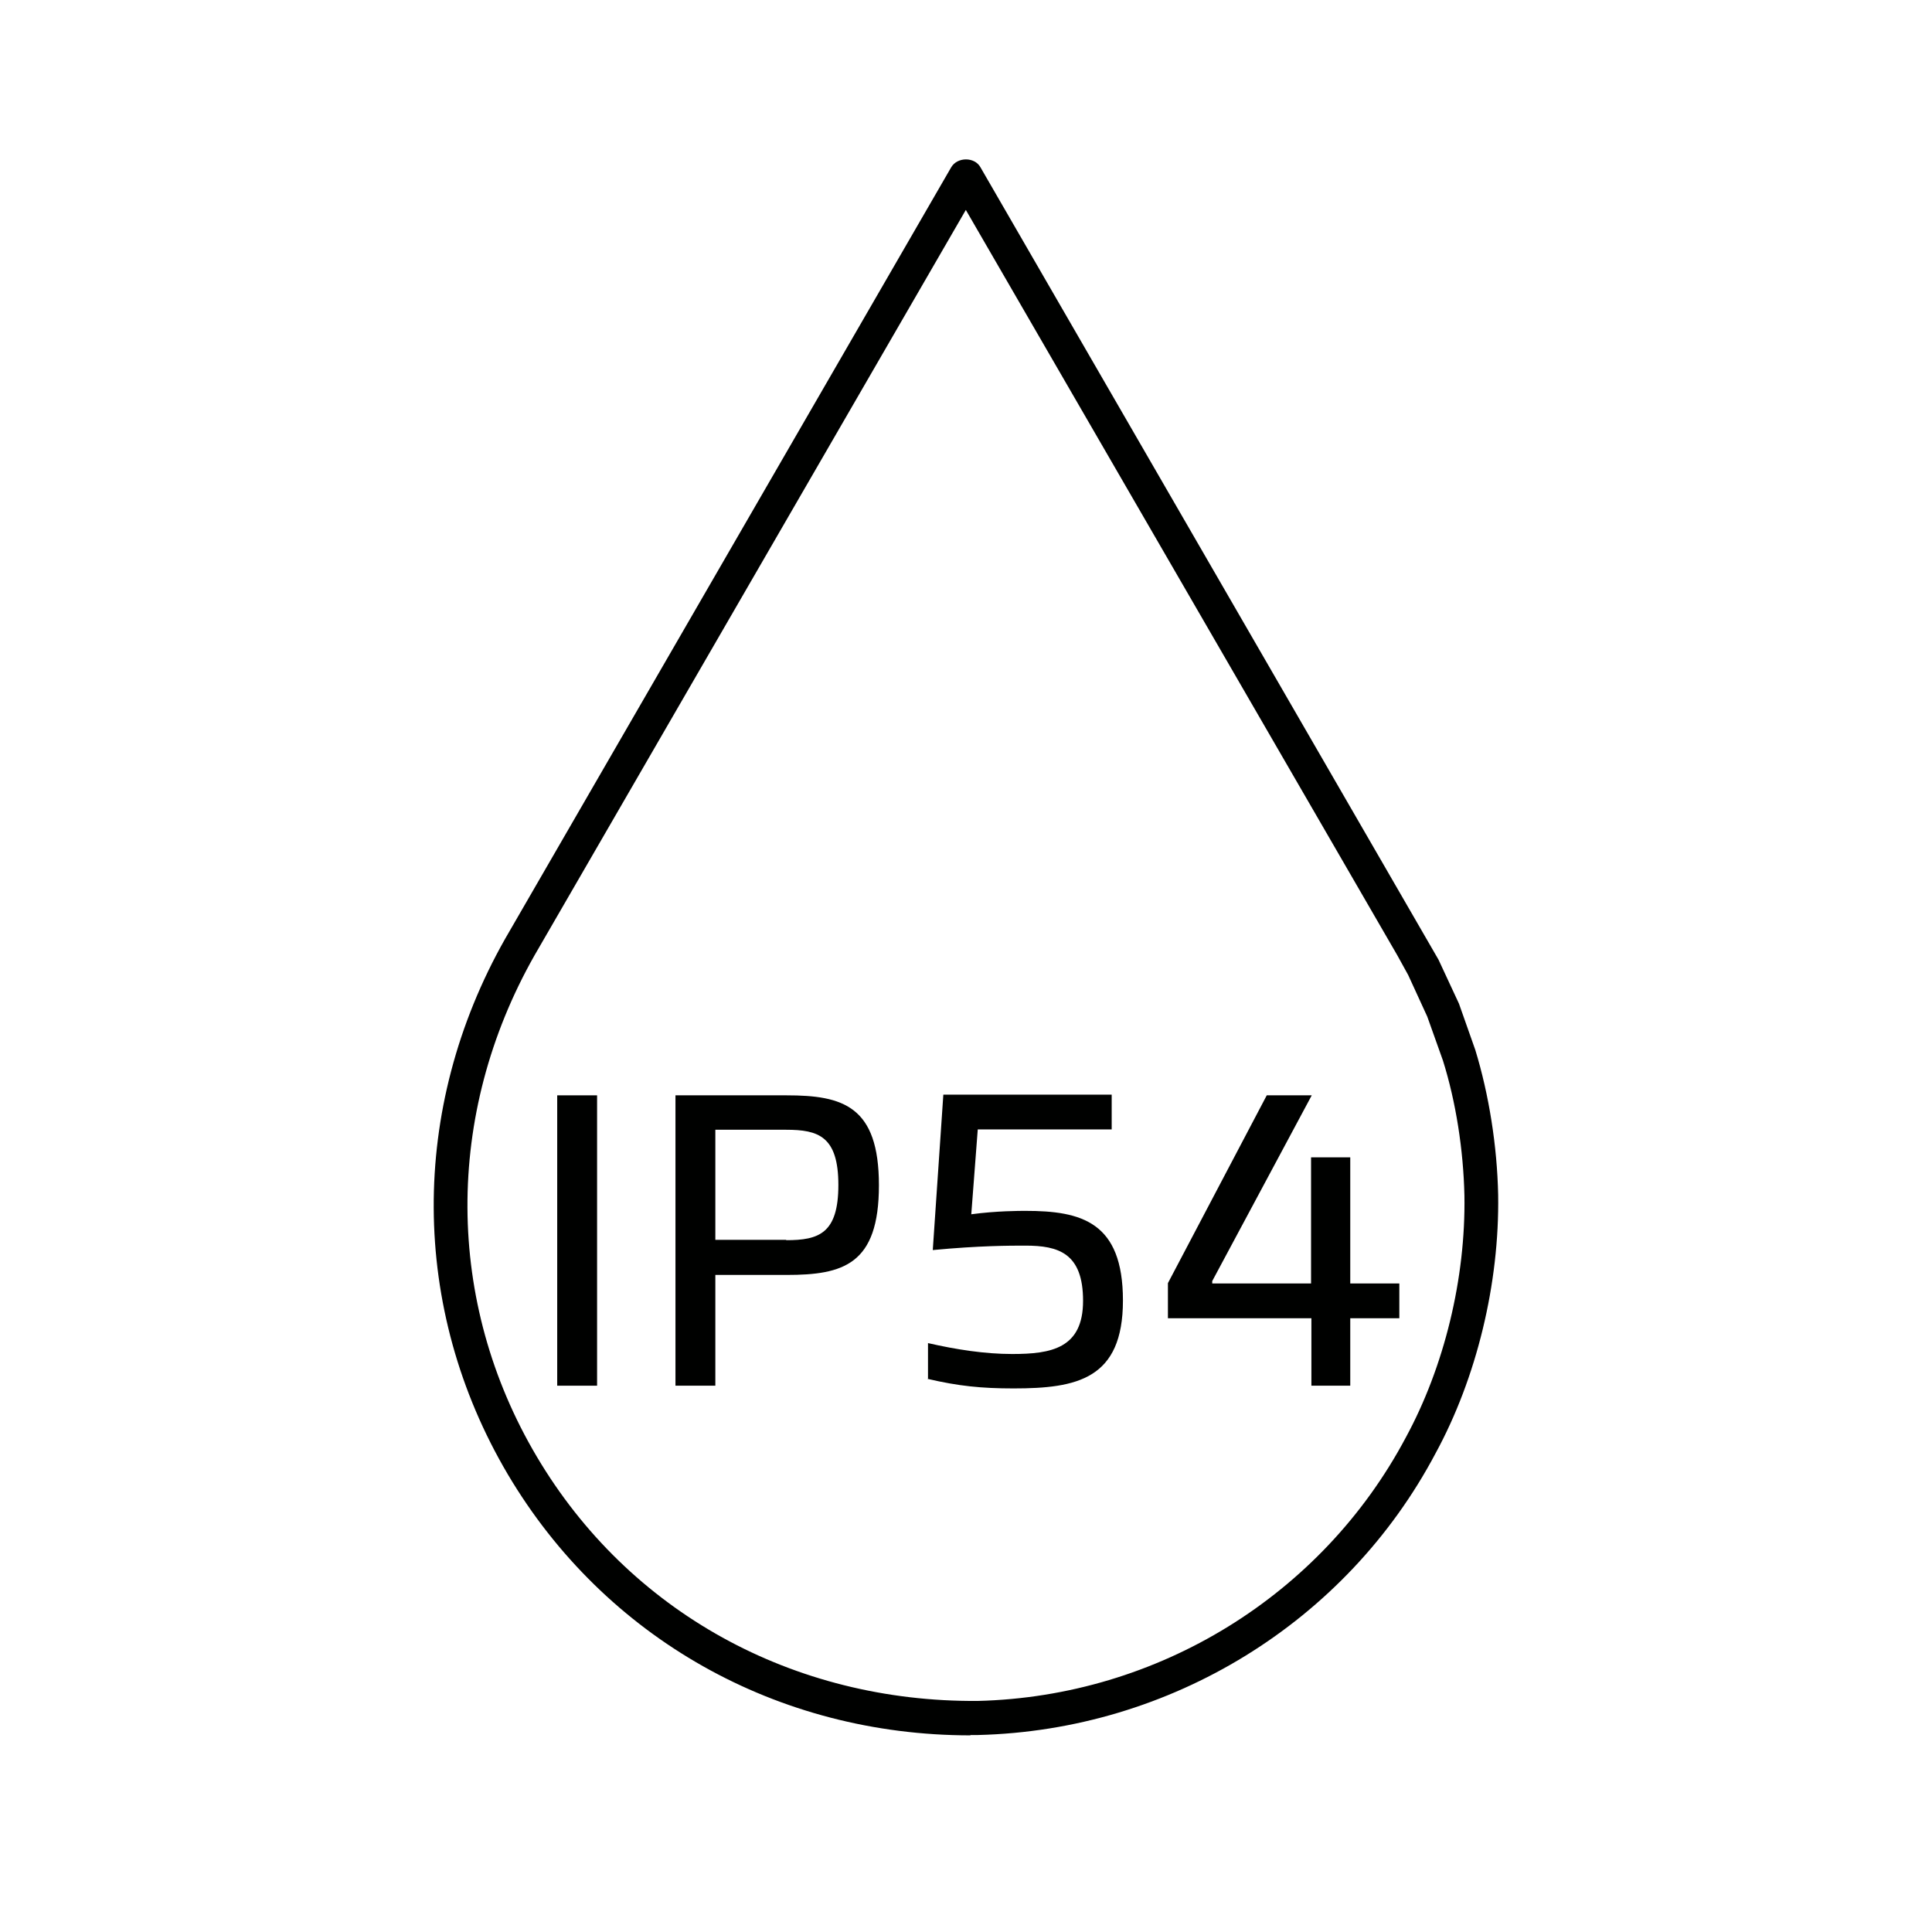 <?xml version="1.0" encoding="UTF-8"?>
<svg id="Layer_1" data-name="Layer 1" xmlns="http://www.w3.org/2000/svg" viewBox="0 0 56.69 56.69">
  <defs>
    <style>
      .cls-1 {
        fill: #000100;
        stroke-width: 0px;
      }
    </style>
  </defs>
  <g>
    <path class="cls-1" d="M16.35,32.14h1.17v8.52h-1.17v-8.52Z"/>
    <path class="cls-1" d="M20.99,37.41v3.25h-1.17v-8.52h3.26c1.65,0,2.71.31,2.71,2.64s-1.05,2.63-2.71,2.63h-2.08ZM23.07,36.39c.95,0,1.53-.19,1.53-1.62s-.59-1.62-1.53-1.62h-2.08v3.23h2.08Z"/>
    <path class="cls-1" d="M27.23,40.48v-1.07c.83.19,1.67.32,2.47.32,1.14,0,2.08-.16,2.08-1.56s-.72-1.62-1.69-1.62c-.46,0-1.34,0-2.72.13l.31-4.56h4.94v1.02h-3.93l-.19,2.49c.74-.1,1.42-.1,1.59-.1,1.64,0,2.86.32,2.86,2.63s-1.35,2.58-3.21,2.58c-.95,0-1.62-.07-2.52-.28Z"/>
    <path class="cls-1" d="M37.17,32.14h1.32l-2.92,5.45v.07h2.9v-3.7h1.15v3.7h1.44v1.02h-1.44v1.98h-1.14v-1.98h-4.21v-1.03l2.9-5.51Z"/>
  </g>
  <path class="cls-1" d="M28.48,50.92c-5.67,0-10.73-2.85-13.58-7.66-2.87-4.86-2.9-10.73-.08-15.71,0,0,0,0,0,0L27.91,4.91c.18-.31.69-.31.86,0l13.44,23.25.6,1.29.48,1.36c.4,1.31.64,2.81.67,4.25.04,2.6-.63,5.37-1.84,7.59-2.62,4.95-7.77,8.12-13.42,8.26-.08,0-.16,0-.23,0ZM15.68,28.04c-2.64,4.66-2.62,10.16.07,14.7,2.7,4.56,7.52,7.21,12.94,7.17,5.29-.13,10.1-3.1,12.56-7.73,1.13-2.08,1.76-4.67,1.72-7.1-.03-1.34-.25-2.75-.63-3.96l-.46-1.29-.56-1.22-.32-.58L28.34,6.16l-12.66,21.88Z"/>
</svg>